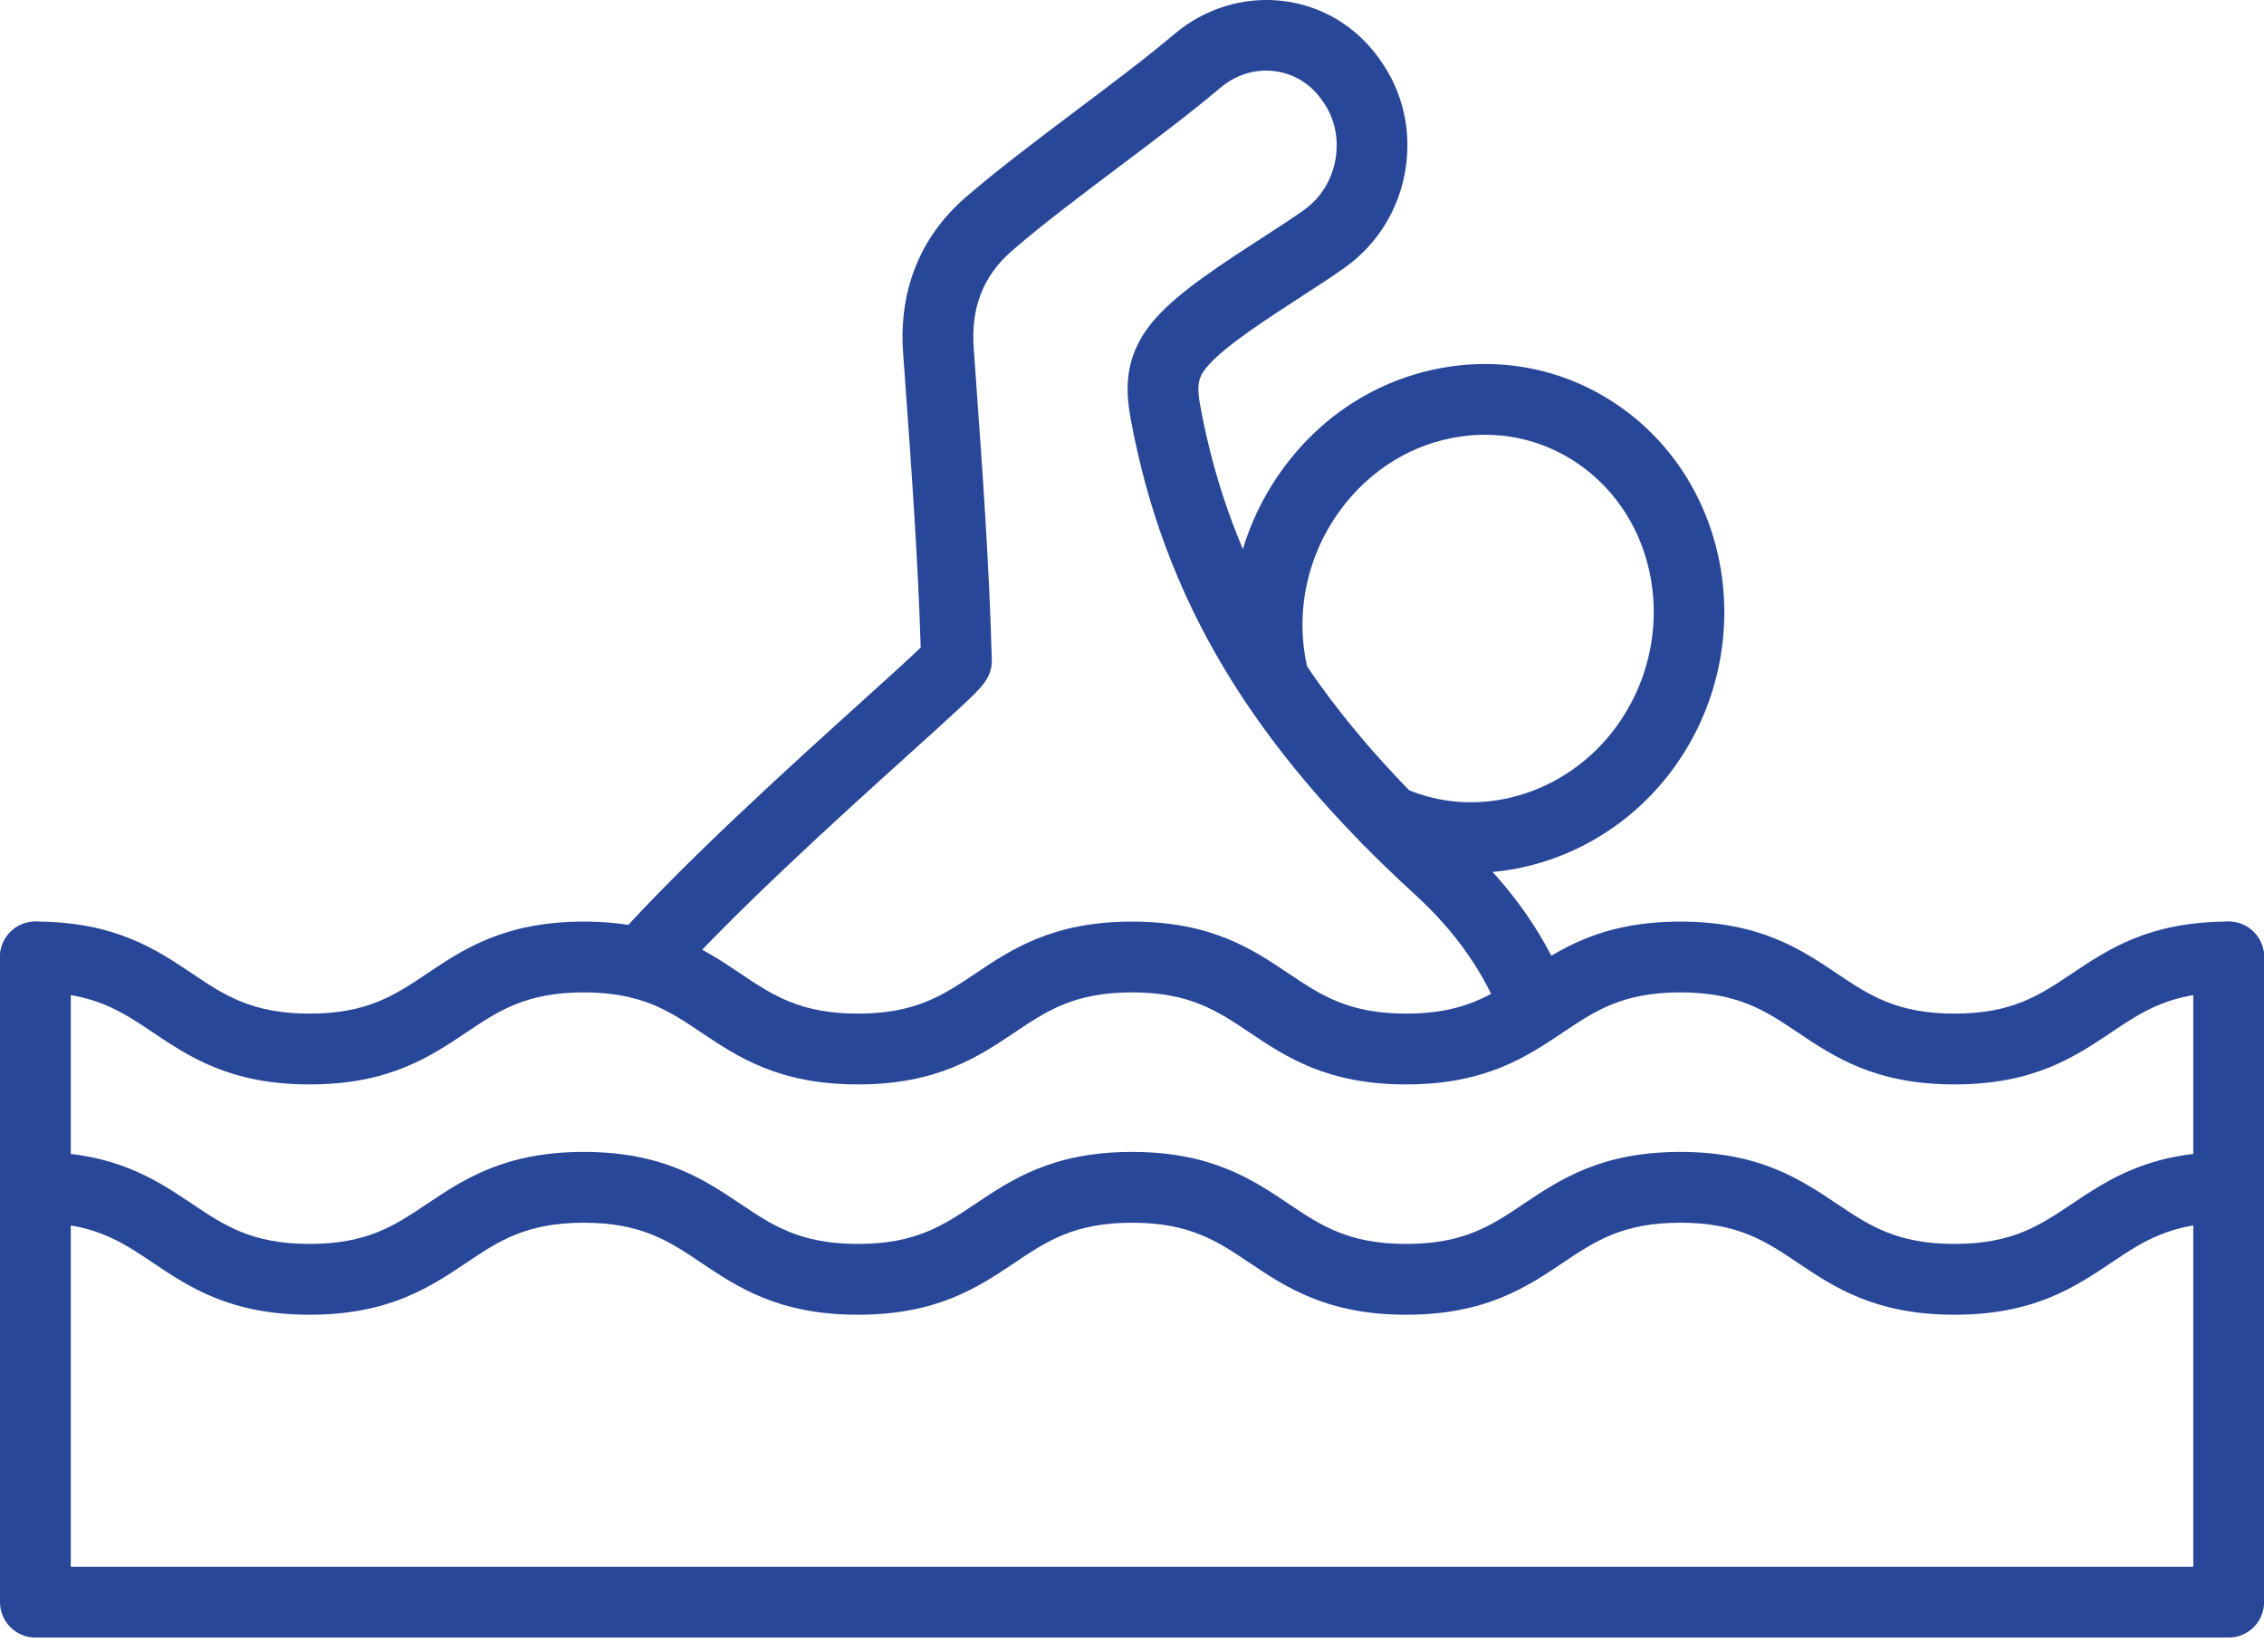<svg xmlns="http://www.w3.org/2000/svg" width="85" height="62" viewBox="0 0 85 62" fill="none"><g clip-path="url(#clip0_3048_619)"><path d="M83.671 61.473H1.329C0.594 61.473 0 60.879 0 60.144V35.925C0 35.191 0.594 34.597 1.329 34.597C2.064 34.597 2.658 35.191 2.658 35.925V58.815H82.345V35.925C82.345 35.191 82.939 34.597 83.674 34.597C84.409 34.597 85.003 35.191 85.003 35.925V60.144C85.003 60.879 84.409 61.473 83.674 61.473H83.671Z" fill="#294799"></path><path d="M73.379 49.355C70.401 49.355 68.854 48.317 67.493 47.403C66.294 46.597 65.256 45.901 63.086 45.901C60.917 45.901 59.879 46.597 58.68 47.403C57.316 48.317 55.769 49.355 52.794 49.355C49.819 49.355 48.27 48.317 46.908 47.403C45.709 46.597 44.671 45.901 42.502 45.901C40.332 45.901 39.297 46.597 38.095 47.403C36.731 48.317 35.187 49.355 32.209 49.355C29.231 49.355 27.688 48.317 26.324 47.403C25.124 46.597 24.086 45.901 21.917 45.901C19.747 45.901 18.712 46.597 17.51 47.403C16.146 48.317 14.602 49.355 11.624 49.355C8.646 49.355 7.103 48.317 5.739 47.403C4.539 46.597 3.501 45.901 1.332 45.901C0.6 45.901 0.003 45.307 0.003 44.572C0.003 43.837 0.597 43.243 1.332 43.243C4.31 43.243 5.853 44.281 7.217 45.195C8.417 46.001 9.455 46.697 11.624 46.697C13.794 46.697 14.829 46.001 16.031 45.195C17.395 44.281 18.942 43.243 21.917 43.243C24.892 43.243 26.438 44.281 27.802 45.195C29.002 46.001 30.04 46.697 32.209 46.697C34.379 46.697 35.414 46.001 36.616 45.195C37.98 44.281 39.523 43.243 42.502 43.243C45.48 43.243 47.026 44.281 48.387 45.195C49.587 46.001 50.624 46.697 52.794 46.697C54.964 46.697 56.001 46.001 57.201 45.195C58.565 44.281 60.108 43.243 63.086 43.243C66.064 43.243 67.608 44.281 68.972 45.195C70.171 46.001 71.209 46.697 73.379 46.697C75.549 46.697 76.586 46.001 77.786 45.195C79.15 44.281 80.693 43.243 83.671 43.243C84.406 43.243 85 43.837 85 44.572C85 45.307 84.406 45.901 83.671 45.901C81.502 45.901 80.464 46.597 79.264 47.403C77.9 48.317 76.357 49.355 73.379 49.355Z" fill="#294799"></path><path d="M73.379 40.709C70.401 40.709 68.854 39.671 67.493 38.757C66.294 37.951 65.256 37.254 63.086 37.254C60.917 37.254 59.879 37.951 58.68 38.757C57.316 39.671 55.769 40.709 52.794 40.709C49.819 40.709 48.27 39.671 46.908 38.757C45.709 37.951 44.671 37.254 42.502 37.254C40.332 37.254 39.297 37.951 38.095 38.757C36.731 39.671 35.187 40.709 32.209 40.709C29.231 40.709 27.688 39.671 26.324 38.757C25.124 37.951 24.086 37.254 21.917 37.254C19.747 37.254 18.712 37.951 17.51 38.757C16.146 39.671 14.602 40.709 11.624 40.709C8.646 40.709 7.103 39.671 5.739 38.757C4.539 37.951 3.501 37.254 1.332 37.254C0.6 37.254 0.003 36.66 0.003 35.925C0.003 35.191 0.597 34.597 1.332 34.597C4.31 34.597 5.853 35.634 7.217 36.549C8.417 37.354 9.455 38.051 11.624 38.051C13.794 38.051 14.829 37.354 16.031 36.549C17.395 35.634 18.942 34.597 21.917 34.597C24.892 34.597 26.438 35.634 27.802 36.549C29.002 37.354 30.04 38.051 32.209 38.051C34.379 38.051 35.414 37.354 36.616 36.549C37.98 35.634 39.523 34.597 42.502 34.597C45.48 34.597 47.026 35.634 48.387 36.549C49.587 37.354 50.624 38.051 52.794 38.051C54.964 38.051 56.001 37.354 57.201 36.549C58.565 35.634 60.108 34.597 63.086 34.597C66.064 34.597 67.608 35.634 68.972 36.549C70.171 37.354 71.209 38.051 73.379 38.051C75.549 38.051 76.586 37.354 77.786 36.549C79.15 35.634 80.693 34.597 83.671 34.597C84.406 34.597 85 35.191 85 35.925C85 36.66 84.406 37.254 83.671 37.254C81.502 37.254 80.464 37.951 79.264 38.757C77.9 39.671 76.357 40.709 73.379 40.709Z" fill="#294799"></path><path d="M57.665 39.165C57.13 39.165 56.628 38.841 56.425 38.312C55.74 36.534 54.661 34.984 53.126 33.582C46.988 27.973 43.695 22.469 42.452 15.731C42.234 14.541 42.202 13.256 43.428 11.903C44.327 10.907 45.965 9.846 47.414 8.911C48.008 8.526 48.566 8.164 48.975 7.87C49.601 7.414 50.019 6.732 50.145 5.947C50.272 5.168 50.098 4.401 49.651 3.787C49.645 3.778 49.64 3.769 49.634 3.76L49.616 3.737C49.616 3.737 49.604 3.722 49.598 3.713C49.172 3.125 48.549 2.755 47.843 2.669C47.114 2.581 46.391 2.808 45.806 3.304C44.754 4.198 43.378 5.233 42.046 6.236C40.588 7.332 39.08 8.467 37.983 9.425C36.916 10.354 36.448 11.542 36.557 13.059L36.634 14.144C36.883 17.616 37.142 21.205 37.236 24.759C37.254 25.436 36.863 25.803 36.081 26.532C35.605 26.976 34.931 27.588 34.147 28.293C31.53 30.657 27.576 34.229 25.059 37.054C24.571 37.601 23.731 37.651 23.184 37.16C22.637 36.672 22.59 35.831 23.078 35.284C25.692 32.353 29.71 28.725 32.368 26.323C33.235 25.541 34.123 24.736 34.567 24.31C34.464 20.982 34.22 17.604 33.985 14.335L33.906 13.25C33.738 10.91 34.543 8.896 36.237 7.423C37.407 6.406 38.953 5.242 40.447 4.116C41.808 3.093 43.093 2.126 44.086 1.282C45.224 0.315 46.709 -0.138 48.158 0.035C49.601 0.209 50.874 0.958 51.739 2.143C51.762 2.176 51.786 2.208 51.806 2.237C52.665 3.428 53.006 4.895 52.765 6.374C52.524 7.852 51.73 9.146 50.53 10.016C50.066 10.351 49.478 10.733 48.855 11.136C47.611 11.942 46.065 12.941 45.397 13.679C45.003 14.114 44.906 14.388 45.065 15.246C46.194 21.373 49.234 26.424 54.919 31.615C56.766 33.303 58.068 35.178 58.906 37.351C59.171 38.036 58.827 38.803 58.145 39.068C57.989 39.127 57.827 39.156 57.668 39.156L57.665 39.165Z" fill="#294799"></path><path d="M55.217 32.774C53.979 32.774 52.738 32.518 51.571 31.983C50.904 31.677 50.61 30.89 50.916 30.222C51.221 29.555 52.009 29.261 52.676 29.567C55.434 30.828 58.806 29.863 60.691 27.268C62.942 24.169 62.419 19.839 59.526 17.61C58.186 16.578 56.519 16.143 54.834 16.387C53.029 16.649 51.418 17.64 50.301 19.177C49.022 20.938 48.593 23.14 49.122 25.224C49.301 25.936 48.872 26.659 48.161 26.838C47.449 27.018 46.726 26.588 46.547 25.877C45.824 23.028 46.409 20.015 48.152 17.616C49.695 15.493 51.933 14.124 54.455 13.759C56.857 13.412 59.232 14.032 61.146 15.505C65.168 18.601 65.926 24.578 62.84 28.829C60.999 31.363 58.118 32.771 55.217 32.771V32.774Z" fill="#294799"></path></g><defs><clipPath id="clip0_3048_619"><rect width="85" height="61.472" fill="white"></rect></clipPath></defs></svg>